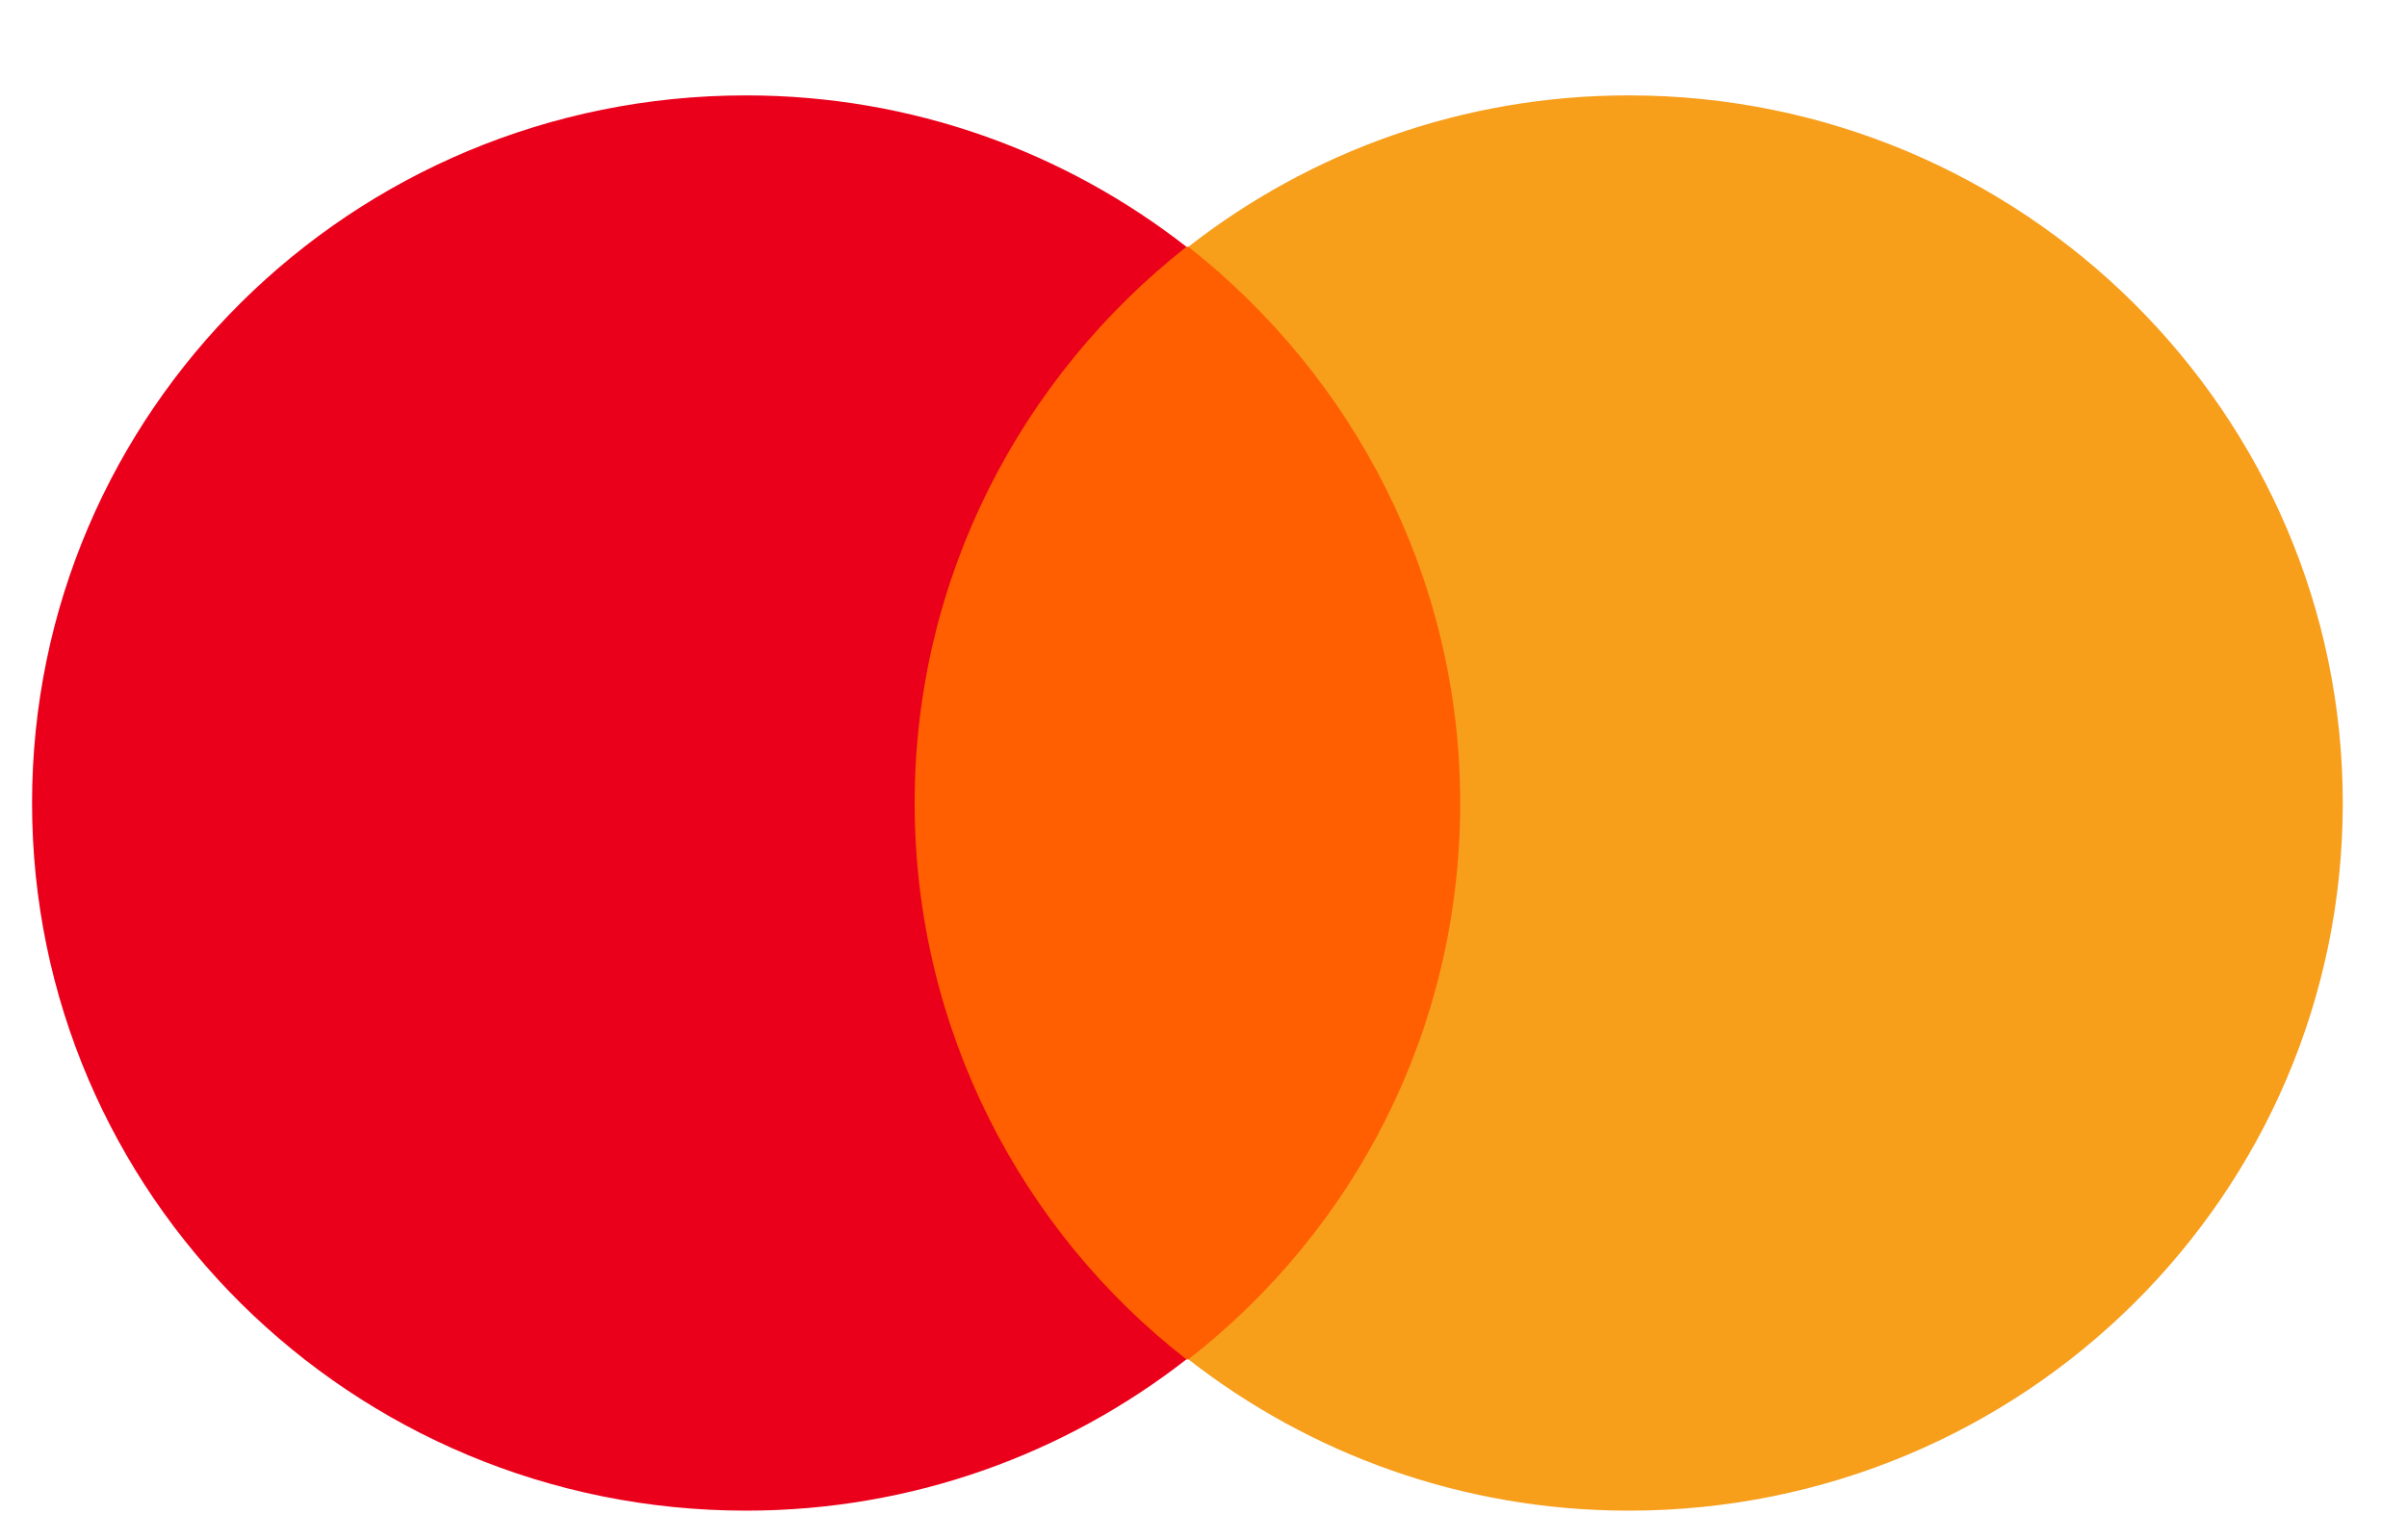 <svg width="25" height="16" viewBox="0 0 25 16" fill="none" xmlns="http://www.w3.org/2000/svg">
<g id="layer1">
<g id="g13">
<g id="XMLID_328_">
<path id="rect19" d="M15.578 2.564H9.088V14.123H15.578V2.564Z" fill="#FF5F00"/>
<path id="XMLID_330_" d="M9.5 8.343C9.5 5.995 10.613 3.911 12.323 2.564C11.066 1.583 9.48 0.991 7.749 0.991C3.65 0.991 0.333 4.279 0.333 8.343C0.333 12.407 3.65 15.695 7.749 15.695C9.48 15.695 11.066 15.103 12.323 14.123C10.613 12.795 9.5 10.692 9.5 8.343Z" fill="#EB001B"/>
<path id="path22" d="M24.333 8.343C24.333 12.407 21.016 15.695 16.917 15.695C15.186 15.695 13.6 15.103 12.343 14.123C14.074 12.775 15.166 10.692 15.166 8.343C15.166 5.994 14.053 3.911 12.343 2.564C13.6 1.583 15.186 0.991 16.917 0.991C21.016 0.991 24.333 4.299 24.333 8.343Z" fill="#F79E1B"/>
</g>
</g>
</g>
</svg>